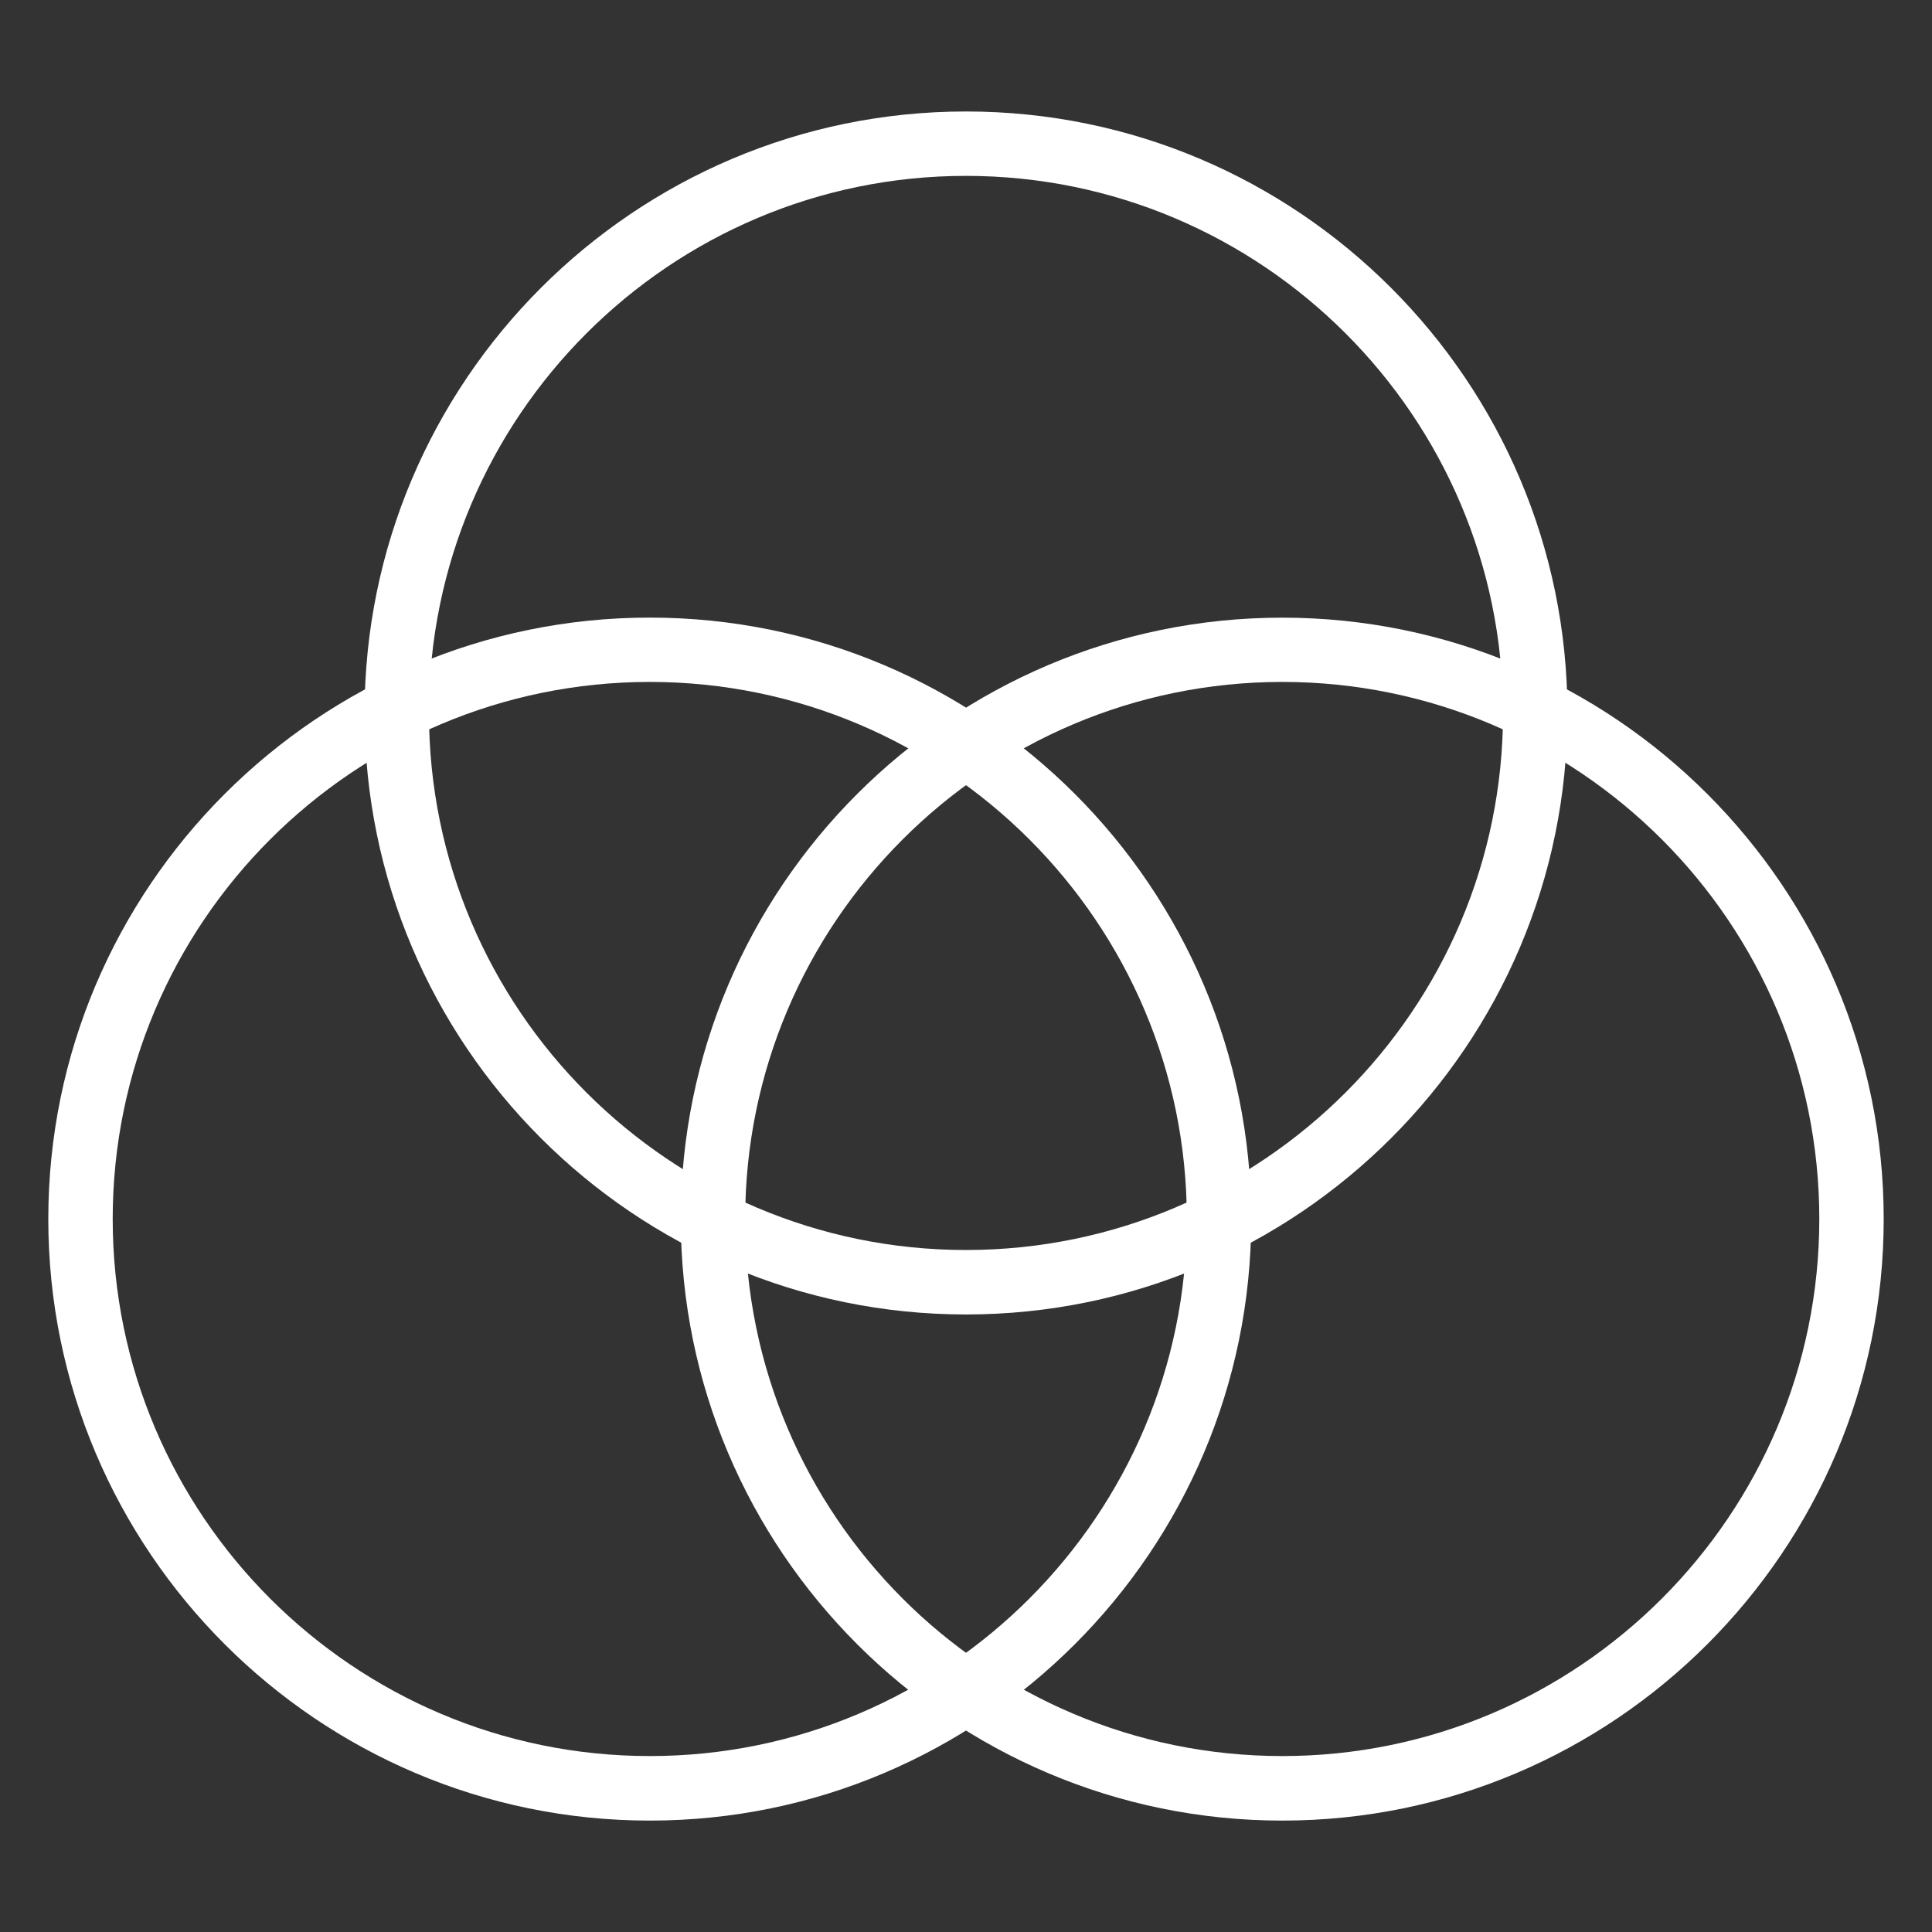 <?xml version="1.0" encoding="UTF-8"?> <svg xmlns="http://www.w3.org/2000/svg" width="120" height="120" viewBox="0 0 120 120" fill="none"><rect x="0" y="0" width="120" height="120" fill="#333333" stroke="none"/> <path d="M40.36 113.08C19.76 113.08 3 96.32 3 75.72C3 55.12 19.76 38.36 40.36 38.36C60.96 38.36 77.716 55.116 77.716 75.716C77.72 96.316 60.96 113.08 40.36 113.08V113.08ZM40.36 42.356C21.964 42.356 7 57.32 7 75.712C7 94.112 21.964 109.072 40.36 109.072C58.752 109.072 73.716 94.108 73.716 75.712C73.72 57.32 58.752 42.356 40.36 42.356V42.356Z" fill="white"></path> <path d="M79.644 113.08C59.044 113.08 42.284 96.32 42.284 75.72C42.284 55.12 59.044 38.364 79.644 38.364C100.24 38.364 117 55.12 117 75.72C117 96.316 100.244 113.08 79.644 113.08ZM79.644 42.356C61.248 42.356 46.284 57.32 46.284 75.712C46.284 94.112 61.252 109.072 79.644 109.072C98.04 109.072 113 94.108 113 75.712C113 57.32 98.04 42.356 79.644 42.356Z" fill="white"></path> <path d="M60 81.644C39.4 81.644 22.644 64.892 22.644 44.288C22.644 23.688 39.4 6.924 60 6.924C80.6 6.924 97.356 23.684 97.356 44.288C97.36 64.892 80.6 81.644 60 81.644V81.644ZM60 10.924C41.608 10.924 26.644 25.892 26.644 44.288C26.644 62.68 41.608 77.64 60 77.64C78.388 77.64 93.356 62.68 93.356 44.288C93.36 25.892 78.392 10.924 60 10.924V10.924Z" fill="white"></path> </svg> 
